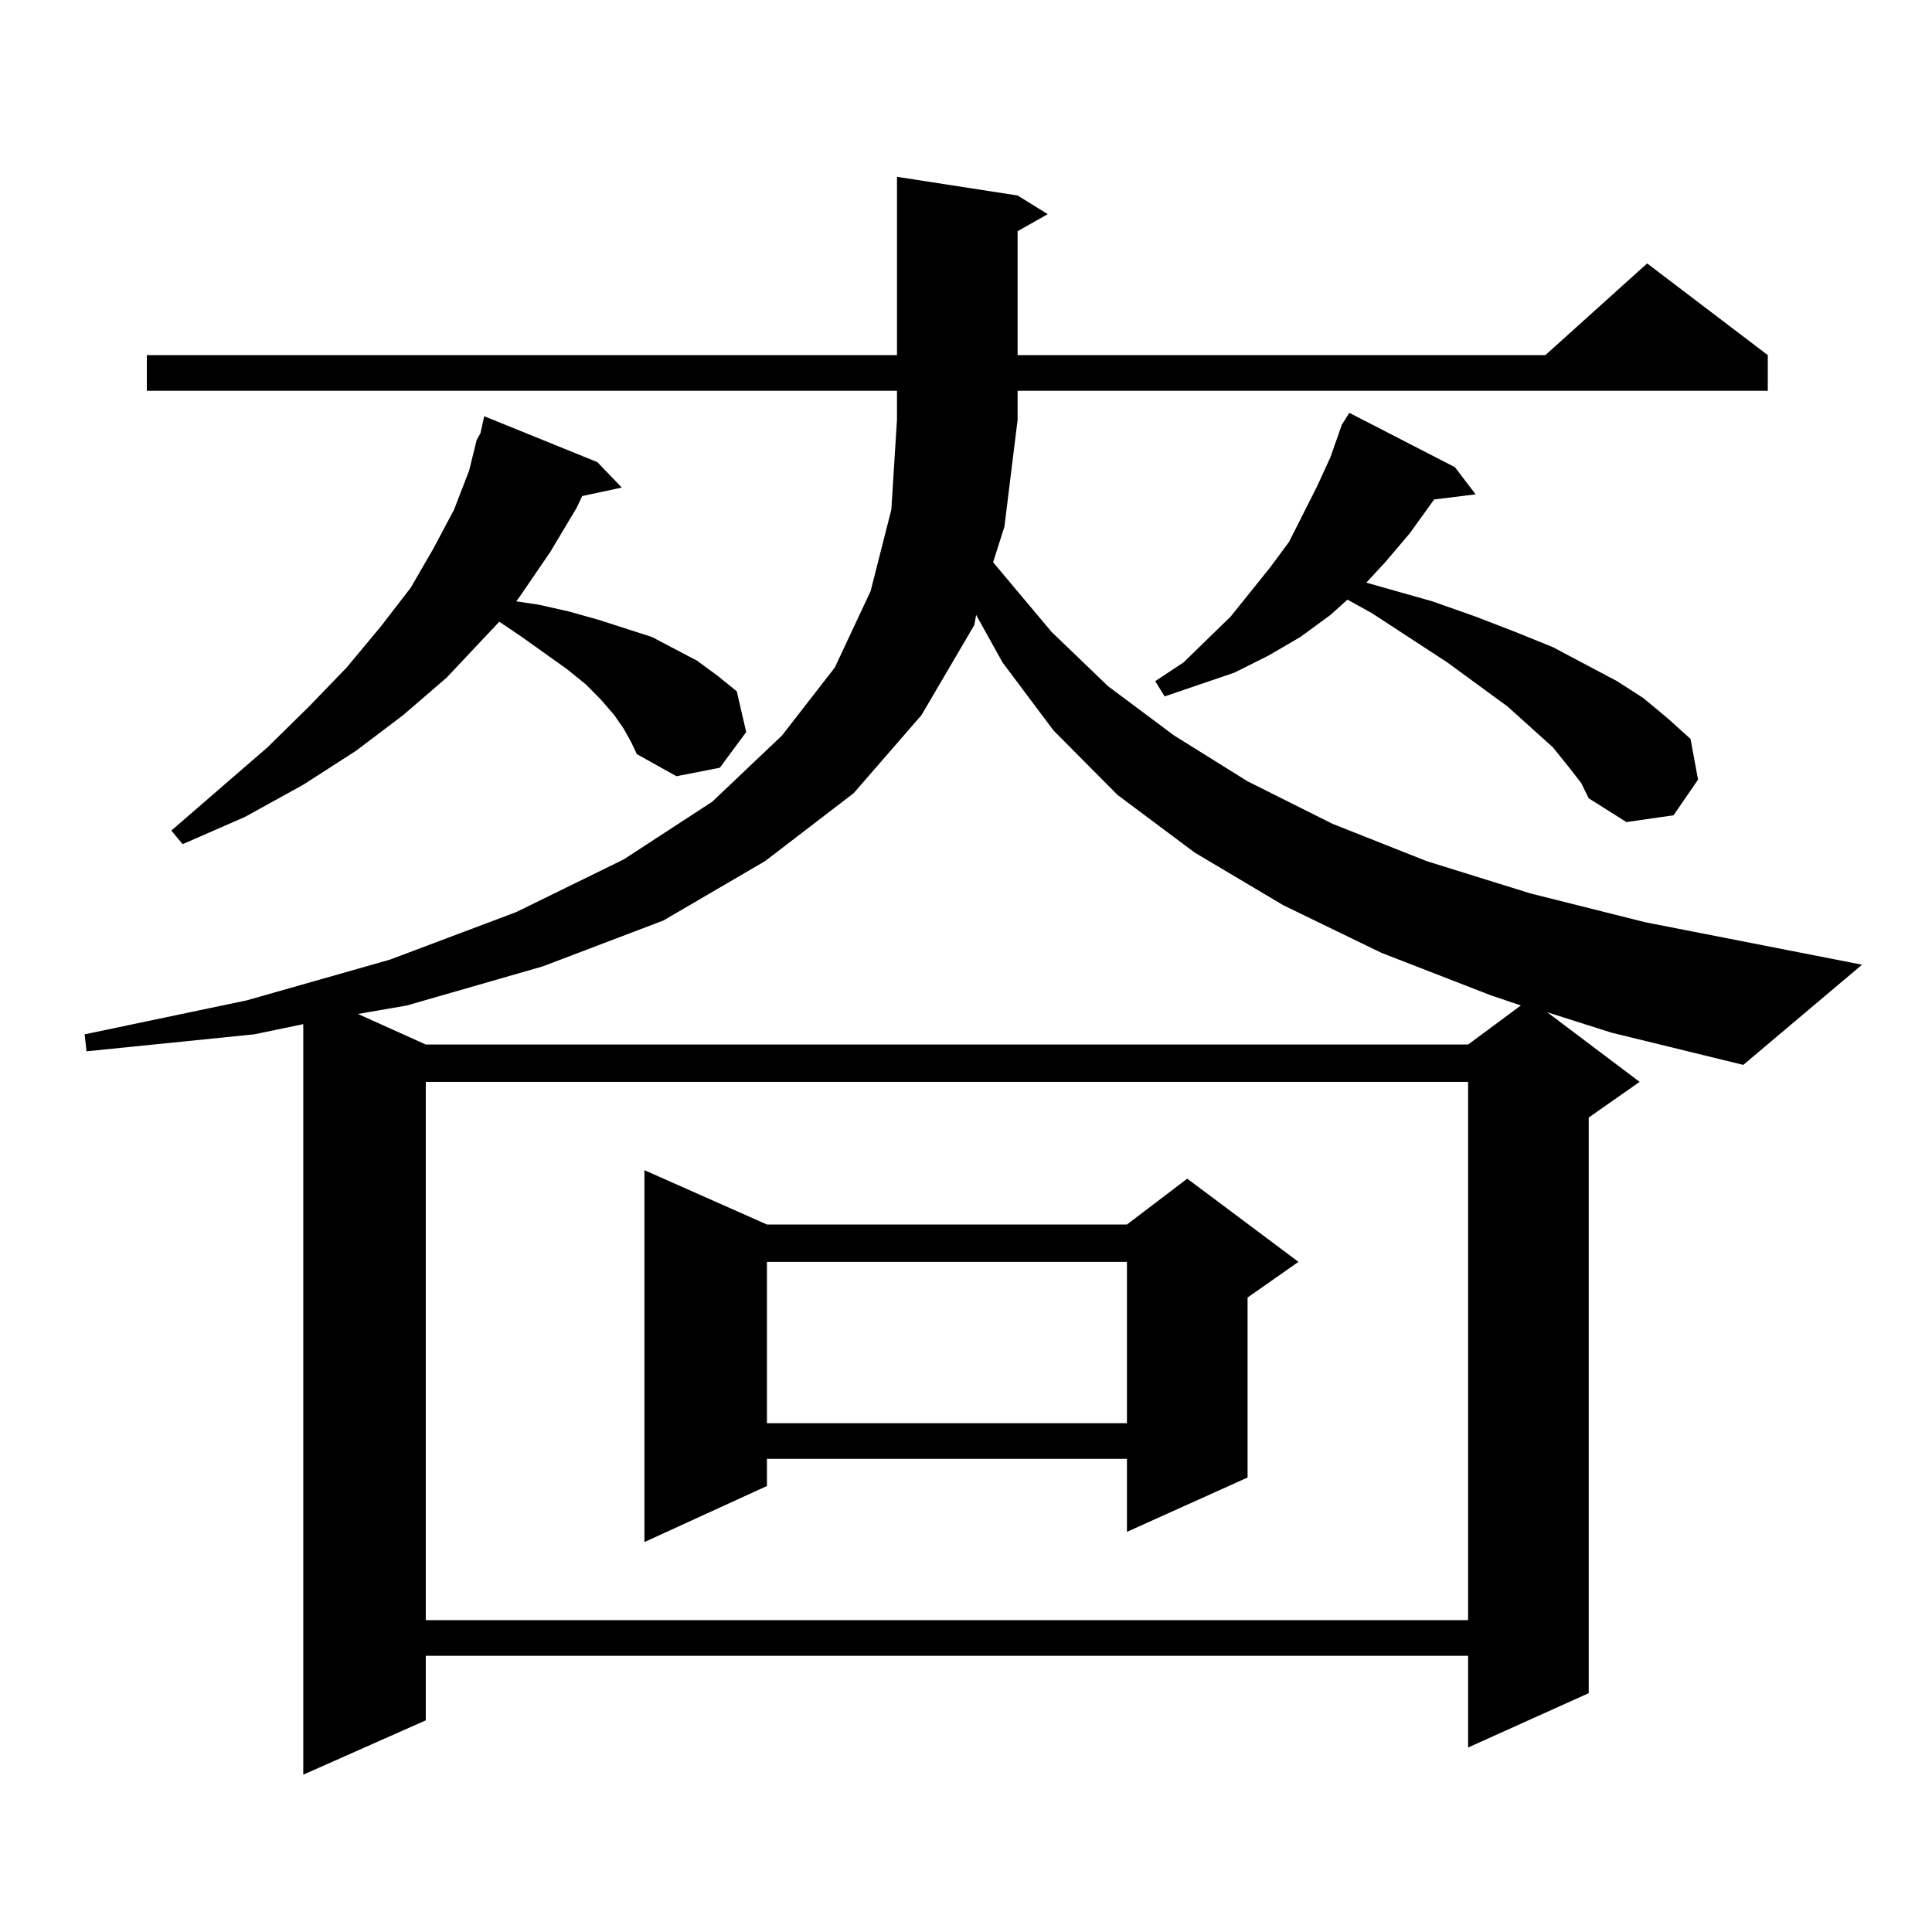 <?xml version="1.0" encoding="utf-8"?>
<!-- Generator: Adobe Illustrator 16.0.0, SVG Export Plug-In . SVG Version: 6.00 Build 0)  -->
<!DOCTYPE svg PUBLIC "-//W3C//DTD SVG 1.1//EN" "http://www.w3.org/Graphics/SVG/1.1/DTD/svg11.dtd">
<svg version="1.1" id="图层_1" xmlns="http://www.w3.org/2000/svg" xmlns:xlink="http://www.w3.org/1999/xlink" x="0px" y="0px"
	 width="1000px" height="1000px" viewBox="0 0 1000 1000" enable-background="new 0 0 1000 1000" xml:space="preserve">
<path d="M800.858,523.941l47.804,36.035l-26.341,18.457v297.949l-62.438,28.125v-47.461H220.385v33.398l-63.413,28.125V530.094
	l-25.365,5.273l-86.827,8.789l-0.976-8.789l83.9-17.578l74.145-21.094l65.364-24.609l55.608-27.246l45.853-29.883l36.097-34.277
	l27.316-35.156l18.536-39.551l10.731-42.188l2.927-46.582v-14.941H75.998v-18.457h388.283V91.52l62.438,9.668l15.609,9.668
	l-15.609,8.789v64.16h273.164l52.682-47.461l62.438,47.461v18.457H526.719v14.941l-6.829,55.371l-5.854,18.457l30.243,36.035
	l29.268,28.125l34.146,25.488l38.048,23.73l43.901,21.973l48.779,19.336l53.657,16.699l59.511,14.941l112.192,21.973l-61.462,51.855
	l-68.291-16.699L800.858,523.941z M322.821,377.164l-4.878-7.031l-6.829-7.91l-7.805-7.91l-9.756-7.91l-23.414-16.699l-11.707-7.91
	l-27.316,29.004l-22.438,19.336l-24.39,18.457l-27.316,17.578l-30.243,16.699L94.534,436.93l-5.854-7.031l49.755-43.066
	l21.463-21.094l19.512-20.215l17.561-21.094l15.609-20.215L224.287,284l10.731-20.215l7.805-20.215l3.902-15.82l1.951-3.516
	l1.951-8.789l58.535,23.73l12.683,13.184l-20.487,4.395l-2.927,6.152l-13.658,22.852l-15.609,22.852l-1.951,2.637l11.707,1.758
	l15.609,3.516l15.609,4.395l13.658,4.395l13.658,4.395l11.707,6.152l11.707,6.152l10.731,7.91l9.756,7.91l4.878,21.094
	l-13.658,18.457l-22.438,4.395l-20.487-11.426l-2.927-6.152L322.821,377.164z M504.28,323.551l-27.316,46.582l-35.121,40.43
	l-45.853,35.156l-52.682,30.762l-62.438,23.73l-70.242,20.215l-25.365,4.395l35.121,15.82h539.499l27.316-20.215l-15.609-5.273
	l-56.584-21.973l-50.73-24.609l-45.853-27.246l-39.999-29.883l-33.17-33.398l-26.341-35.156l-13.658-24.609L504.28,323.551z
	 M220.385,559.977V838.59h539.499V559.977H220.385z M396.966,633.805h186.337l31.219-23.73l57.56,43.066l-26.341,18.457v93.164
	l-62.438,28.125v-37.793H396.966v14.063l-63.413,29.004V605.68L396.966,633.805z M396.966,653.141v83.496h186.337v-83.496H396.966z
	 M811.59,396.5l-7.805-9.668l-10.731-9.668l-12.683-11.426l-31.219-22.852l-39.023-25.488l-12.683-7.031l-8.78,7.91l-15.609,11.426
	l-16.585,9.668l-17.561,8.789l-36.097,12.305l-4.878-7.91l14.634-9.668l24.39-23.73l20.487-25.488l9.756-13.184l14.634-29.004
	l6.829-14.941l5.854-16.699l3.902-6.152l54.633,28.125l10.731,14.063l-21.463,2.637l-12.683,17.578l-12.683,14.941l-9.756,10.547
	l34.146,9.668l22.438,7.91l20.487,7.91l19.512,7.91l16.585,8.789l16.585,8.789l13.658,8.789l12.683,10.547l11.707,10.547
	l3.902,21.094l-12.683,18.457l-24.39,3.516l-19.512-12.305l-3.902-7.91L811.59,396.5z"/>
</svg>
